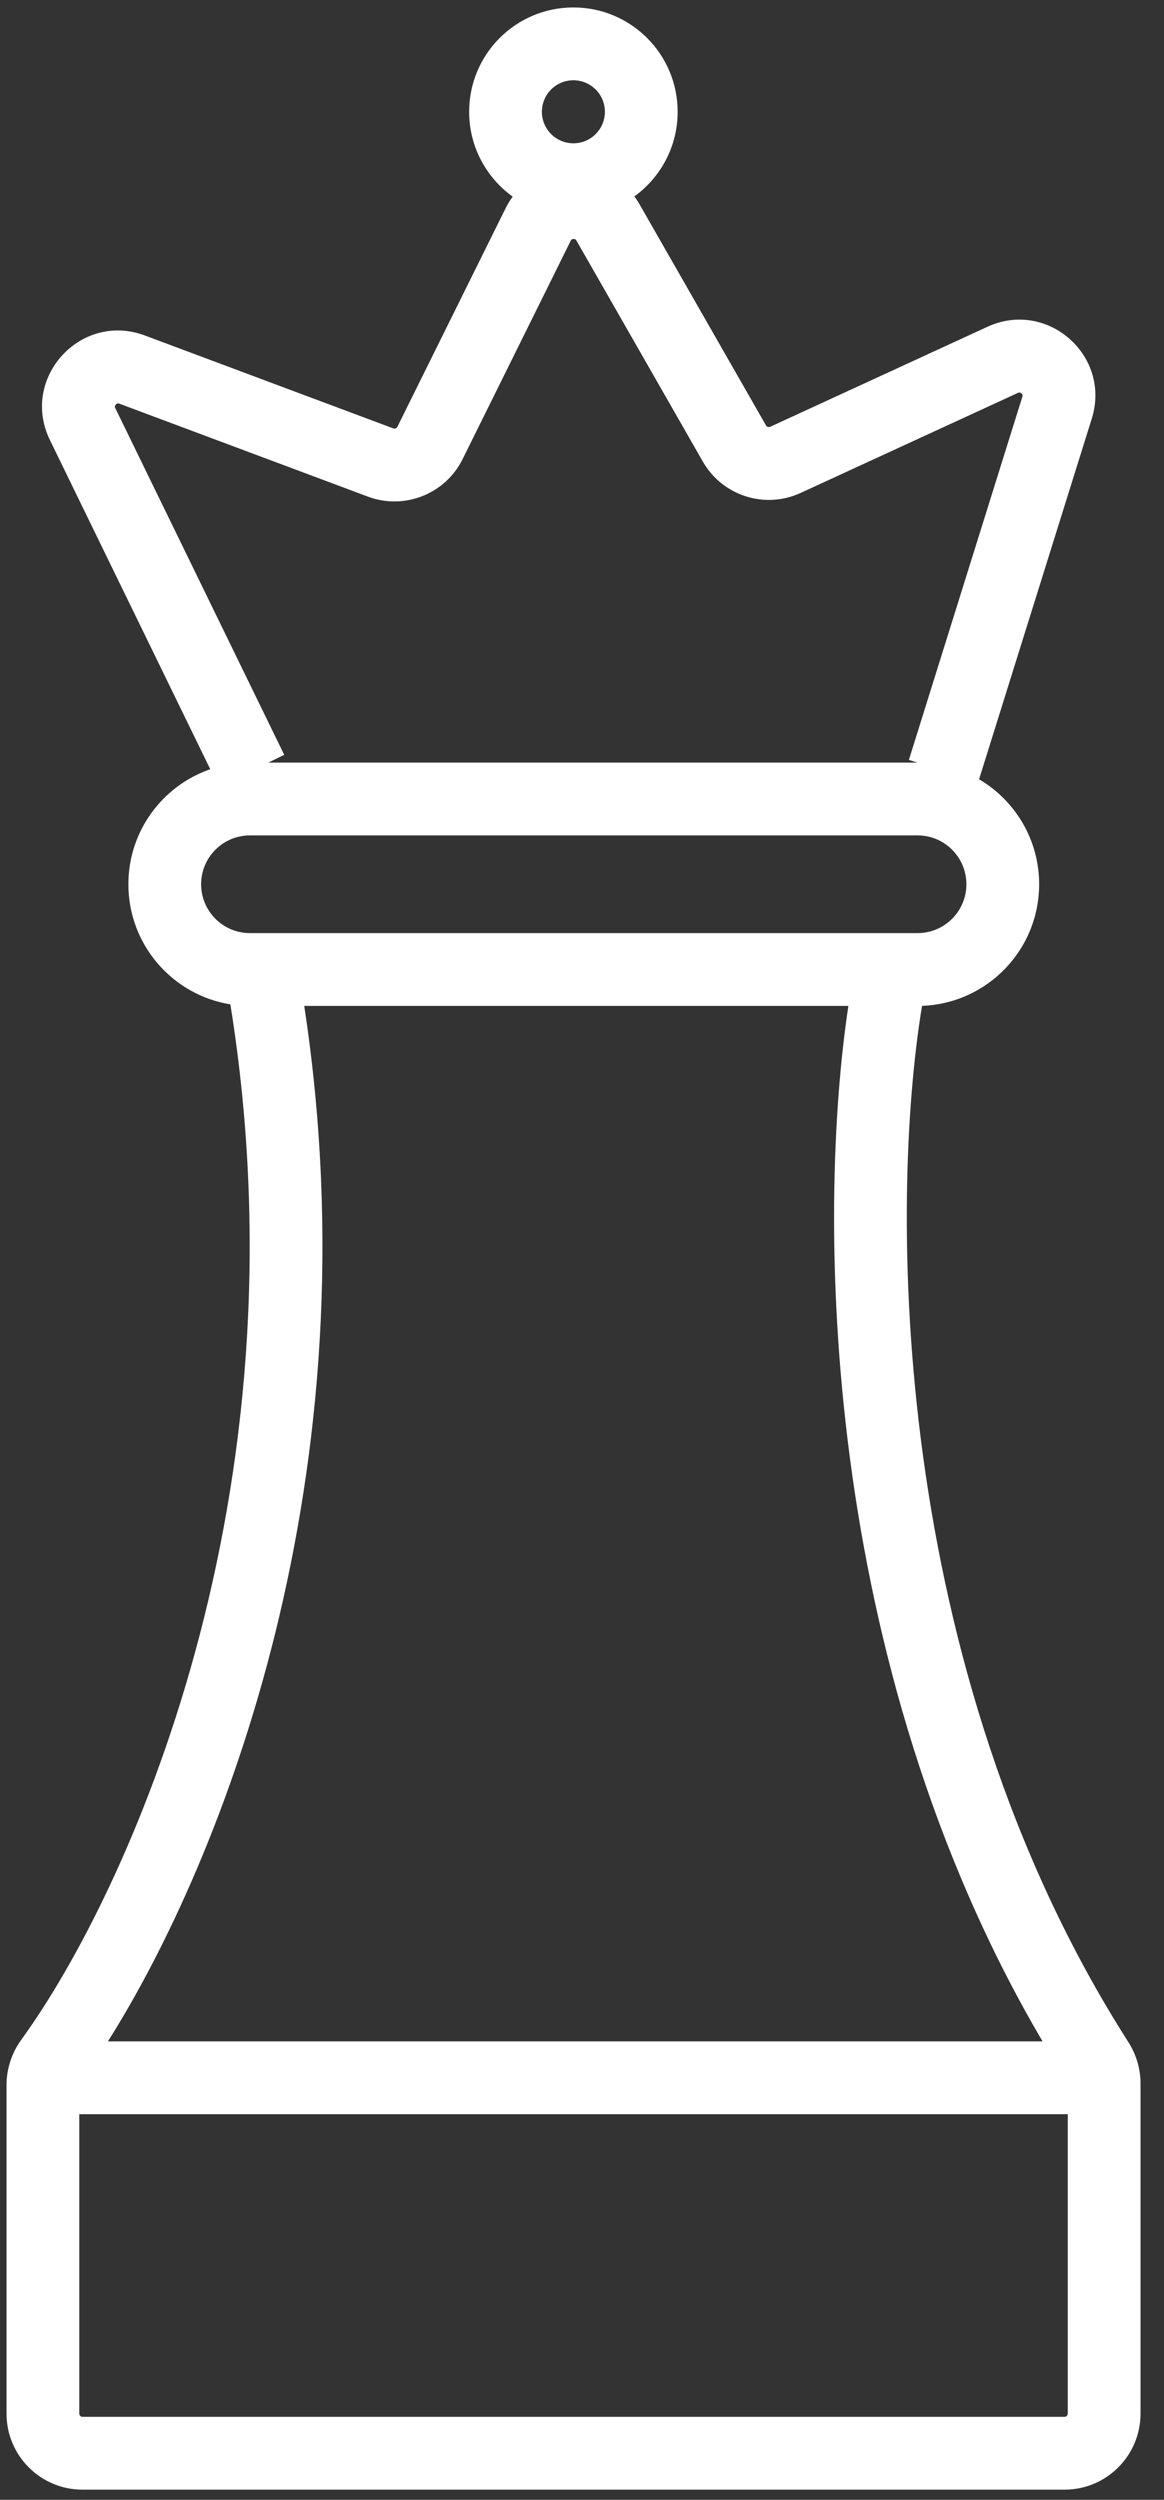 <svg width="48" height="103" viewBox="0 0 48 103" fill="none" xmlns="http://www.w3.org/2000/svg">
<rect x="0" y="0" width="48" height="103" fill="#333333" stroke="none"/>
<path fill-rule="evenodd" clip-rule="evenodd" d="M23.645 5.905C22.927 5.905 22.346 5.323 22.346 4.606C22.346 3.888 22.927 3.307 23.645 3.307C24.362 3.307 24.944 3.888 24.944 4.606C24.944 5.323 24.362 5.905 23.645 5.905ZM19.346 4.606C19.346 6.046 20.055 7.322 21.142 8.102C21.032 8.251 20.933 8.413 20.846 8.588L16.388 17.585C16.357 17.647 16.285 17.676 16.22 17.652L5.973 13.823C3.32 12.832 0.818 15.587 2.059 18.133L8.671 31.694C6.706 32.372 5.294 34.238 5.294 36.434C5.294 38.928 7.115 40.997 9.5 41.383C12.757 61.649 5.252 78.021 0.881 84.04C0.492 84.576 0.269 85.225 0.269 85.913V99.448C0.269 101.179 1.672 102.582 3.403 102.582H43.898C45.629 102.582 47.032 101.179 47.032 99.448V85.847C47.032 85.234 46.851 84.644 46.531 84.142C36.636 68.667 36.691 49.504 38.022 41.444C40.706 41.347 42.851 39.141 42.851 36.434C42.851 34.591 41.856 32.98 40.374 32.109L45.022 17.247C45.832 14.655 43.188 12.329 40.72 13.464L31.761 17.585C31.697 17.614 31.622 17.59 31.588 17.53L26.375 8.423C26.308 8.306 26.236 8.196 26.159 8.093C27.24 7.312 27.944 6.041 27.944 4.606C27.944 2.231 26.019 0.307 23.645 0.307C21.27 0.307 19.346 2.231 19.346 4.606ZM23.723 9.86C23.734 9.866 23.751 9.878 23.771 9.913L28.984 19.02C29.791 20.429 31.54 20.989 33.014 20.311L41.974 16.189C42.018 16.169 42.039 16.172 42.048 16.174C42.066 16.177 42.092 16.187 42.119 16.21C42.146 16.234 42.159 16.259 42.164 16.276C42.167 16.285 42.173 16.306 42.158 16.351L37.48 31.311L37.832 31.421H11.065L11.72 31.101L4.755 16.818C4.742 16.79 4.738 16.773 4.737 16.765C4.736 16.756 4.736 16.749 4.737 16.741C4.74 16.725 4.751 16.697 4.776 16.669C4.802 16.64 4.829 16.627 4.845 16.623C4.853 16.621 4.86 16.62 4.869 16.62C4.877 16.62 4.894 16.622 4.923 16.633L15.17 20.462C16.676 21.024 18.363 20.357 19.076 18.918L23.534 9.92C23.552 9.884 23.569 9.871 23.58 9.865C23.595 9.855 23.62 9.846 23.651 9.845C23.682 9.844 23.707 9.852 23.723 9.86ZM12.546 41.447H34.985C33.704 49.923 33.768 68.442 42.993 84.112H4.45C9.15 76.669 15.488 60.765 12.546 41.447ZM3.269 87.112H44.032V99.448C44.032 99.522 43.972 99.582 43.898 99.582H3.403C3.329 99.582 3.269 99.522 3.269 99.448V87.112ZM37.838 34.421H10.307C9.195 34.421 8.294 35.322 8.294 36.434C8.294 37.546 9.195 38.447 10.307 38.447H37.838C38.95 38.447 39.851 37.546 39.851 36.434C39.851 35.322 38.95 34.421 37.838 34.421Z" fill="white"/>
</svg>

